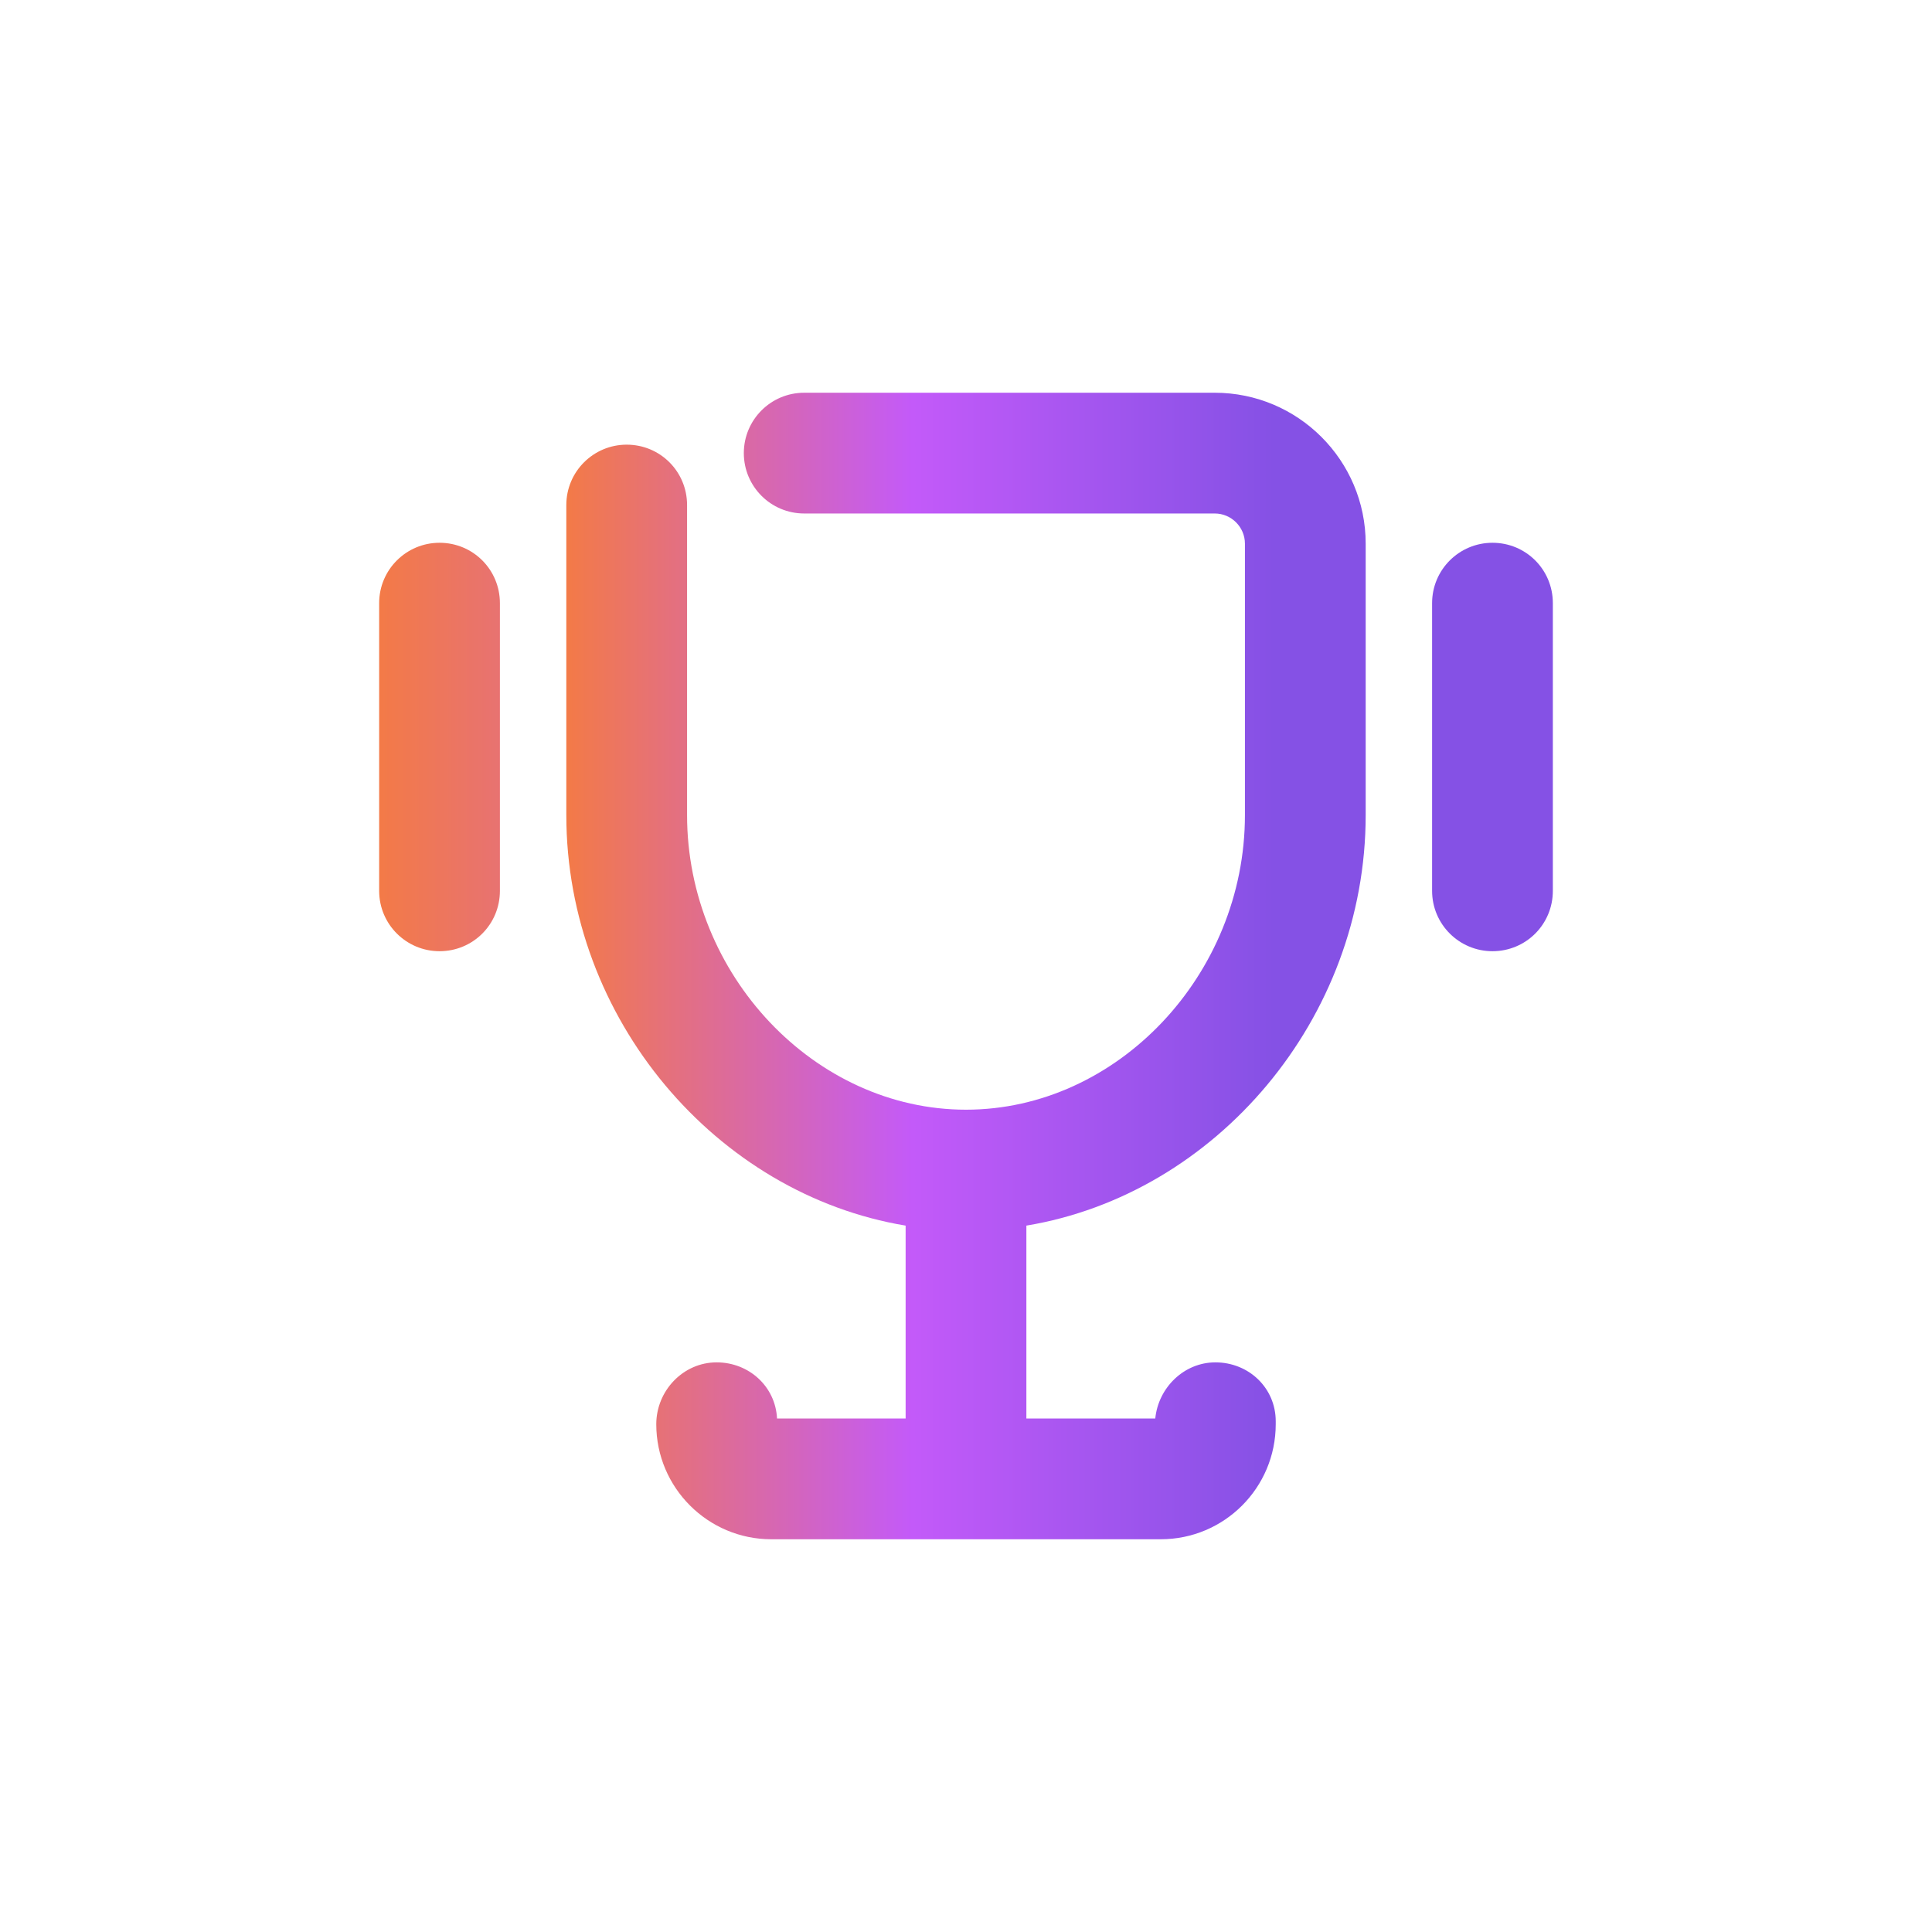 <?xml version="1.0" encoding="UTF-8"?>
<svg id="Layer_1" data-name="Layer 1" xmlns="http://www.w3.org/2000/svg" width="64" height="64" xmlns:xlink="http://www.w3.org/1999/xlink" viewBox="0 0 64 64">
  <defs>
    <linearGradient id="linear-gradient" x1="12.56" y1="24.745" x2="51.44" y2="24.745" gradientUnits="userSpaceOnUse">
      <stop offset="0" stop-color="#f37a47"/>
      <stop offset=".433" stop-color="#c35af9"/>
      <stop offset=".886" stop-color="#8551e5"/>
    </linearGradient>
    <linearGradient id="linear-gradient-2" x1="18.76" y1="32" x2="45.24" y2="32" xlink:href="#linear-gradient"/>
  </defs>
  <path d="M14.56,17.98c-1.1,0-2,.89-2,2v9.53c0,1.11.9,2,2,2,1.11,0,2-.89,2-2v-9.53c0-1.11-.89-2-2-2ZM49.44,17.98c-1.1,0-2,.89-2,2v9.53c0,1.11.9,2,2,2,1.11,0,2-.89,2-2v-9.53c0-1.11-.89-2-2-2Z" fill="url(#linear-gradient)"/>
  <path d="M34,40.6v6.39h4.27c.1-1.02.95-1.86,1.99-1.86,1.11,0,2,.85,2,1.95v.1c0,2.1-1.7,3.81-3.81,3.81h-12.9c-2.1,0-3.81-1.71-3.81-3.81,0-1.11.89-2.05,2-2.05,1.07,0,1.95.8,2,1.86h4.26v-6.39c-6.27-1.04-11.24-6.85-11.24-13.6v-10.27c0-1.11.9-2,2-2,1.11,0,2,.89,2,2v10.27c0,5.29,4.23,9.76,9.24,9.76s9.24-4.47,9.24-9.76v-8.99c0-.55-.45-1-1-1h-13.6c-1.11,0-2-.9-2-2,0-1.1.89-2,2-2h13.6c2.76,0,5,2.24,5,5v8.99c0,6.76-4.97,12.56-11.24,13.6Z" fill="url(#linear-gradient-2)"/>
</svg>